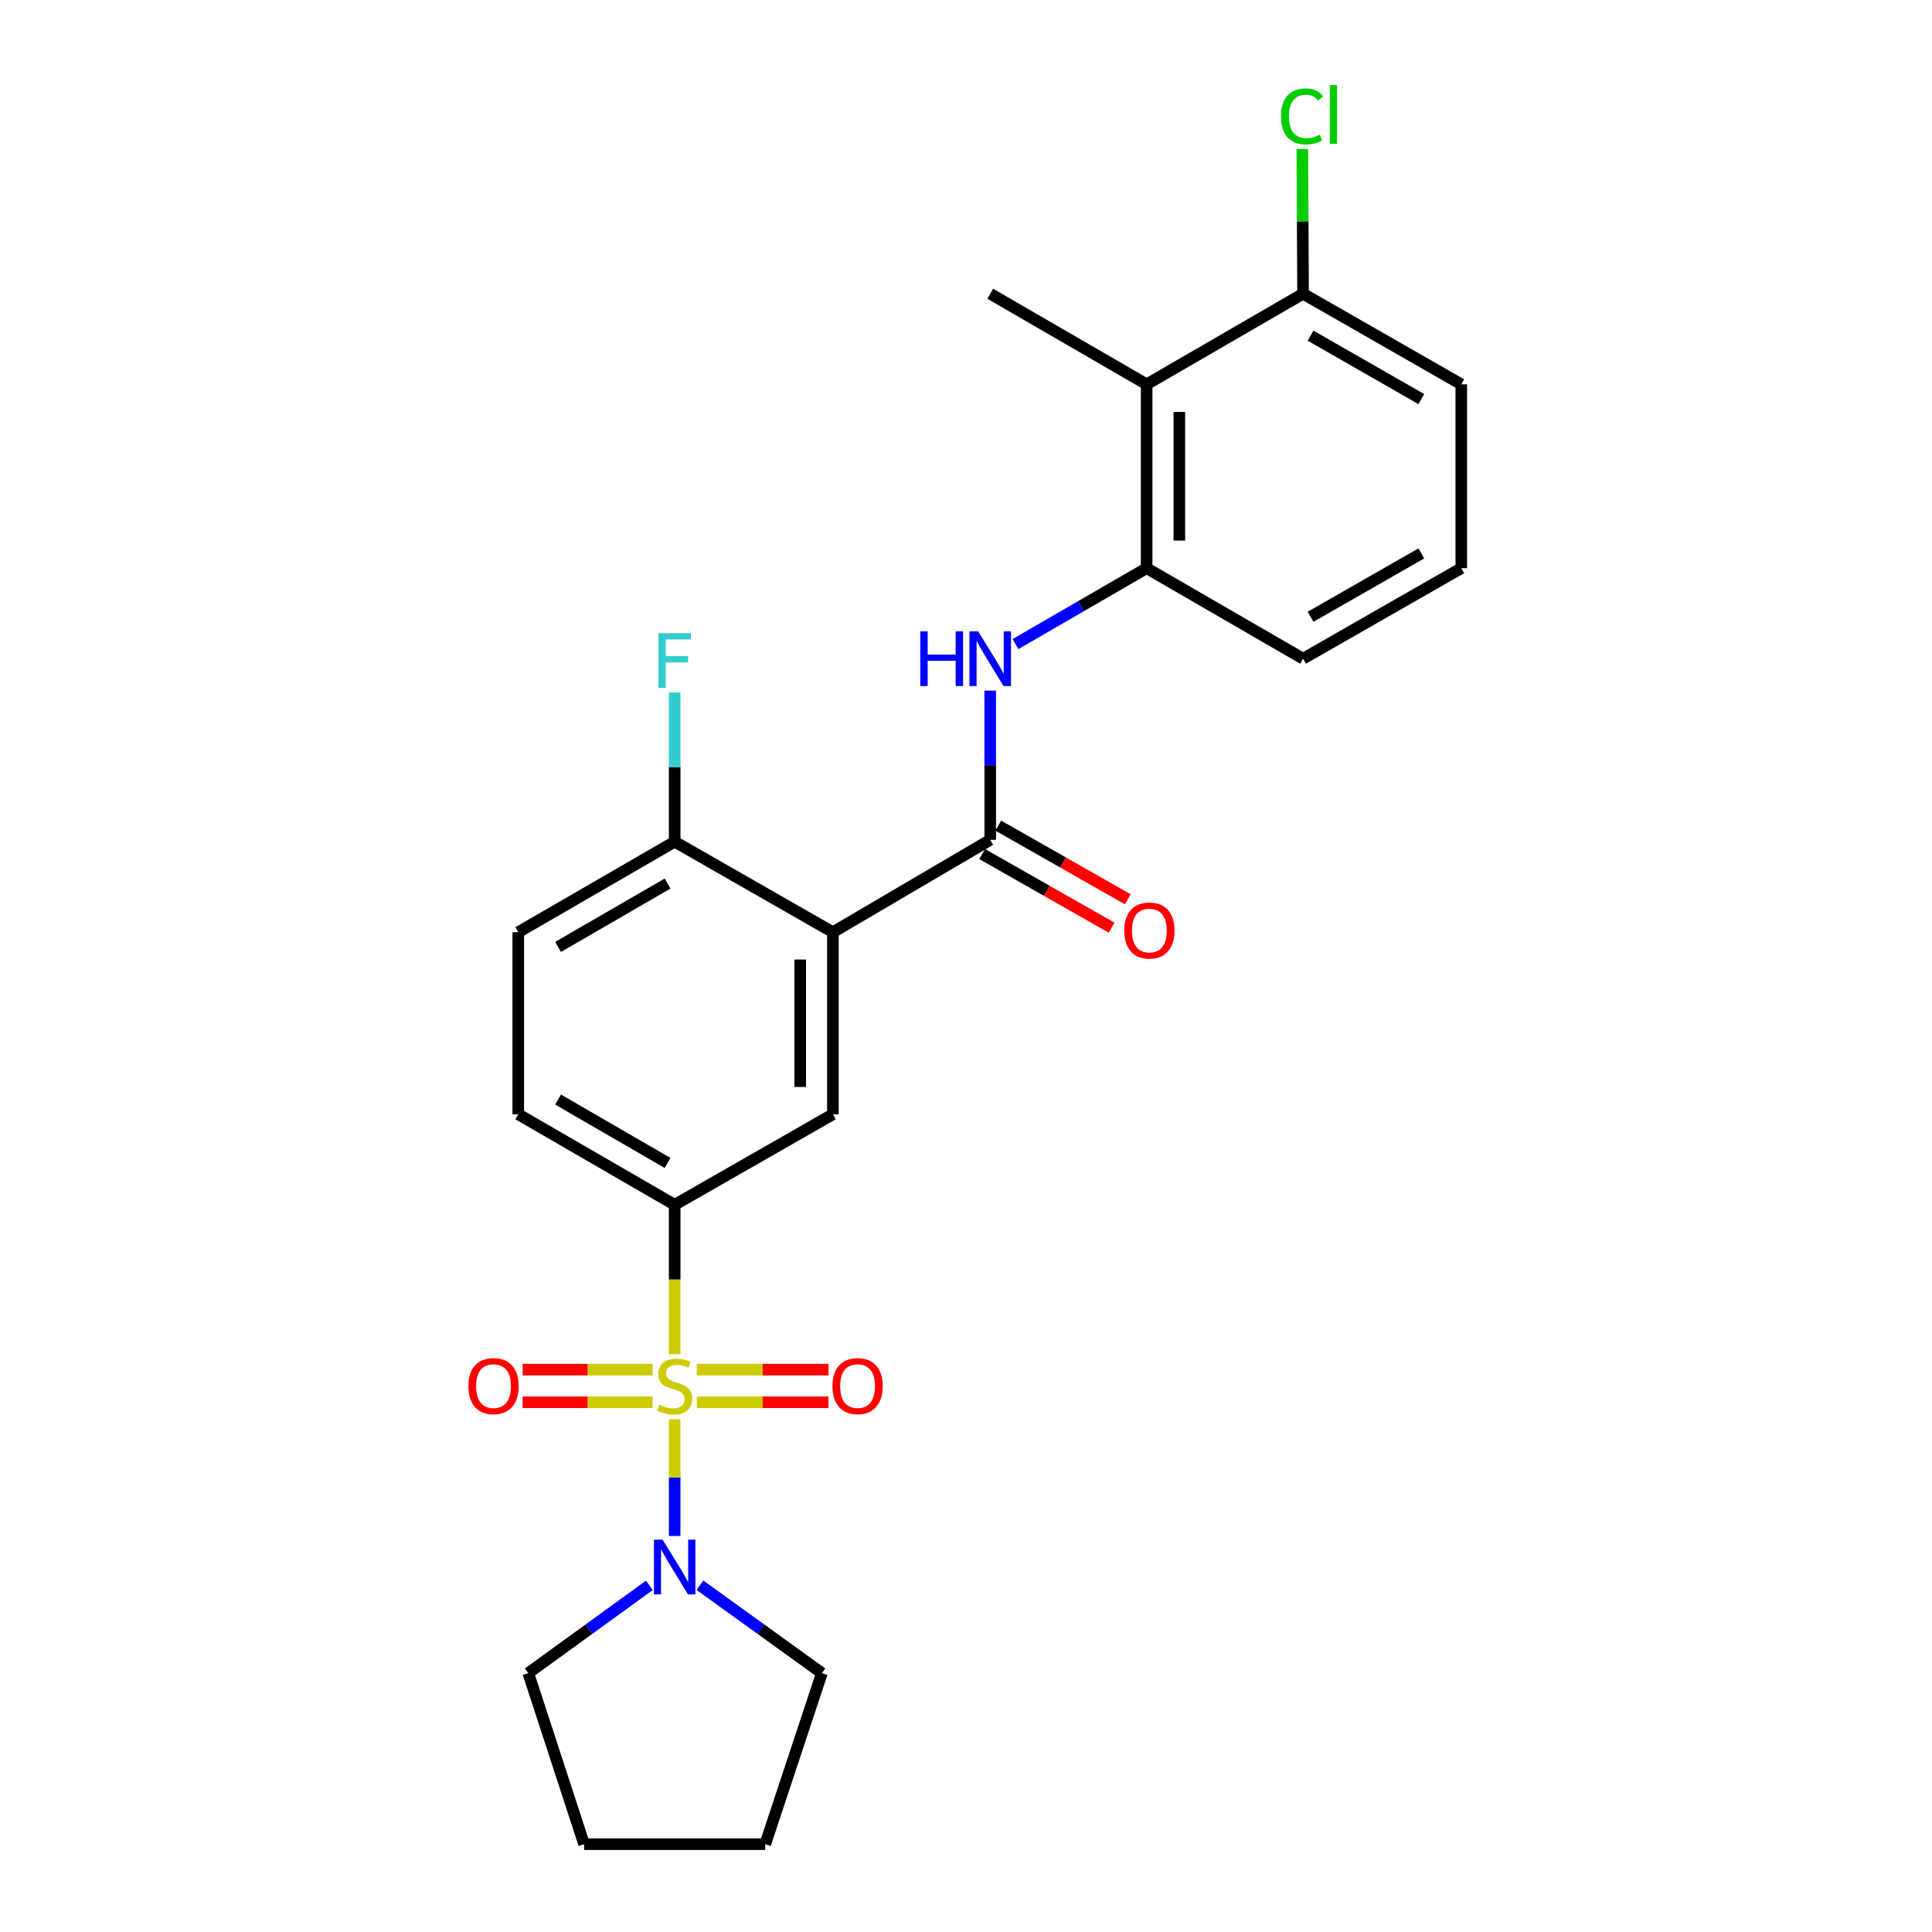 <?xml version='1.0' encoding='iso-8859-1'?>
<svg version='1.1' baseProfile='full'
              xmlns='http://www.w3.org/2000/svg'
                      xmlns:rdkit='http://www.rdkit.org/xml'
                      xmlns:xlink='http://www.w3.org/1999/xlink'
                  xml:space='preserve'
width='1000px' height='1000px' viewBox='0 0 1000 1000'>
<!-- END OF HEADER -->
<rect style='opacity:1.0;fill:#FFFFFF;stroke:none' width='1000' height='1000' x='0' y='0'> </rect>
<path class='bond-2' d='M 349.207,700.903 L 349.207,662.253' style='fill:none;fill-rule:evenodd;stroke:#CCCC00;stroke-width:6px;stroke-linecap:butt;stroke-linejoin:miter;stroke-opacity:1' />
<path class='bond-2' d='M 349.207,662.253 L 349.207,623.604' style='fill:none;fill-rule:evenodd;stroke:#000000;stroke-width:6px;stroke-linecap:butt;stroke-linejoin:miter;stroke-opacity:1' />
<path class='bond-3' d='M 349.207,734.59 L 349.207,764.805' style='fill:none;fill-rule:evenodd;stroke:#CCCC00;stroke-width:6px;stroke-linecap:butt;stroke-linejoin:miter;stroke-opacity:1' />
<path class='bond-3' d='M 349.207,764.805 L 349.207,795.02' style='fill:none;fill-rule:evenodd;stroke:#0000FF;stroke-width:6px;stroke-linecap:butt;stroke-linejoin:miter;stroke-opacity:1' />
<path class='bond-8' d='M 337.783,708.911 L 304.143,708.911' style='fill:none;fill-rule:evenodd;stroke:#CCCC00;stroke-width:6px;stroke-linecap:butt;stroke-linejoin:miter;stroke-opacity:1' />
<path class='bond-8' d='M 304.143,708.911 L 270.503,708.911' style='fill:none;fill-rule:evenodd;stroke:#FF0000;stroke-width:6px;stroke-linecap:butt;stroke-linejoin:miter;stroke-opacity:1' />
<path class='bond-8' d='M 337.783,725.822 L 304.143,725.822' style='fill:none;fill-rule:evenodd;stroke:#CCCC00;stroke-width:6px;stroke-linecap:butt;stroke-linejoin:miter;stroke-opacity:1' />
<path class='bond-8' d='M 304.143,725.822 L 270.503,725.822' style='fill:none;fill-rule:evenodd;stroke:#FF0000;stroke-width:6px;stroke-linecap:butt;stroke-linejoin:miter;stroke-opacity:1' />
<path class='bond-9' d='M 360.654,725.822 L 394.727,725.822' style='fill:none;fill-rule:evenodd;stroke:#CCCC00;stroke-width:6px;stroke-linecap:butt;stroke-linejoin:miter;stroke-opacity:1' />
<path class='bond-9' d='M 394.727,725.822 L 428.801,725.822' style='fill:none;fill-rule:evenodd;stroke:#FF0000;stroke-width:6px;stroke-linecap:butt;stroke-linejoin:miter;stroke-opacity:1' />
<path class='bond-9' d='M 360.654,708.911 L 394.727,708.911' style='fill:none;fill-rule:evenodd;stroke:#CCCC00;stroke-width:6px;stroke-linecap:butt;stroke-linejoin:miter;stroke-opacity:1' />
<path class='bond-9' d='M 394.727,708.911 L 428.801,708.911' style='fill:none;fill-rule:evenodd;stroke:#FF0000;stroke-width:6px;stroke-linecap:butt;stroke-linejoin:miter;stroke-opacity:1' />
<path class='bond-0' d='M 431.104,482.518 L 431.104,576.741' style='fill:none;fill-rule:evenodd;stroke:#000000;stroke-width:6px;stroke-linecap:butt;stroke-linejoin:miter;stroke-opacity:1' />
<path class='bond-0' d='M 414.193,496.652 L 414.193,562.608' style='fill:none;fill-rule:evenodd;stroke:#000000;stroke-width:6px;stroke-linecap:butt;stroke-linejoin:miter;stroke-opacity:1' />
<path class='bond-1' d='M 431.104,482.518 L 512.541,434.697' style='fill:none;fill-rule:evenodd;stroke:#000000;stroke-width:6px;stroke-linecap:butt;stroke-linejoin:miter;stroke-opacity:1' />
<path class='bond-26' d='M 431.104,482.518 L 349.207,435.656' style='fill:none;fill-rule:evenodd;stroke:#000000;stroke-width:6px;stroke-linecap:butt;stroke-linejoin:miter;stroke-opacity:1' />
<path class='bond-4' d='M 512.541,434.697 L 512.541,396.073' style='fill:none;fill-rule:evenodd;stroke:#000000;stroke-width:6px;stroke-linecap:butt;stroke-linejoin:miter;stroke-opacity:1' />
<path class='bond-4' d='M 512.541,396.073 L 512.541,357.448' style='fill:none;fill-rule:evenodd;stroke:#0000FF;stroke-width:6px;stroke-linecap:butt;stroke-linejoin:miter;stroke-opacity:1' />
<path class='bond-11' d='M 508.36,442.047 L 541.863,461.106' style='fill:none;fill-rule:evenodd;stroke:#000000;stroke-width:6px;stroke-linecap:butt;stroke-linejoin:miter;stroke-opacity:1' />
<path class='bond-11' d='M 541.863,461.106 L 575.366,480.166' style='fill:none;fill-rule:evenodd;stroke:#FF0000;stroke-width:6px;stroke-linecap:butt;stroke-linejoin:miter;stroke-opacity:1' />
<path class='bond-11' d='M 516.722,427.348 L 550.225,446.407' style='fill:none;fill-rule:evenodd;stroke:#000000;stroke-width:6px;stroke-linecap:butt;stroke-linejoin:miter;stroke-opacity:1' />
<path class='bond-11' d='M 550.225,446.407 L 583.728,465.467' style='fill:none;fill-rule:evenodd;stroke:#FF0000;stroke-width:6px;stroke-linecap:butt;stroke-linejoin:miter;stroke-opacity:1' />
<path class='bond-5' d='M 349.207,623.604 L 431.104,576.741' style='fill:none;fill-rule:evenodd;stroke:#000000;stroke-width:6px;stroke-linecap:butt;stroke-linejoin:miter;stroke-opacity:1' />
<path class='bond-13' d='M 349.207,623.604 L 268.25,576.741' style='fill:none;fill-rule:evenodd;stroke:#000000;stroke-width:6px;stroke-linecap:butt;stroke-linejoin:miter;stroke-opacity:1' />
<path class='bond-13' d='M 345.536,601.939 L 288.866,569.135' style='fill:none;fill-rule:evenodd;stroke:#000000;stroke-width:6px;stroke-linecap:butt;stroke-linejoin:miter;stroke-opacity:1' />
<path class='bond-17' d='M 336.128,820.571 L 304.782,843.289' style='fill:none;fill-rule:evenodd;stroke:#0000FF;stroke-width:6px;stroke-linecap:butt;stroke-linejoin:miter;stroke-opacity:1' />
<path class='bond-17' d='M 304.782,843.289 L 273.436,866.006' style='fill:none;fill-rule:evenodd;stroke:#000000;stroke-width:6px;stroke-linecap:butt;stroke-linejoin:miter;stroke-opacity:1' />
<path class='bond-18' d='M 362.296,820.524 L 393.853,843.265' style='fill:none;fill-rule:evenodd;stroke:#0000FF;stroke-width:6px;stroke-linecap:butt;stroke-linejoin:miter;stroke-opacity:1' />
<path class='bond-18' d='M 393.853,843.265 L 425.411,866.006' style='fill:none;fill-rule:evenodd;stroke:#000000;stroke-width:6px;stroke-linecap:butt;stroke-linejoin:miter;stroke-opacity:1' />
<path class='bond-6' d='M 525.619,333.374 L 559.563,313.728' style='fill:none;fill-rule:evenodd;stroke:#0000FF;stroke-width:6px;stroke-linecap:butt;stroke-linejoin:miter;stroke-opacity:1' />
<path class='bond-6' d='M 559.563,313.728 L 593.507,294.081' style='fill:none;fill-rule:evenodd;stroke:#000000;stroke-width:6px;stroke-linecap:butt;stroke-linejoin:miter;stroke-opacity:1' />
<path class='bond-7' d='M 593.507,294.081 L 593.507,198.928' style='fill:none;fill-rule:evenodd;stroke:#000000;stroke-width:6px;stroke-linecap:butt;stroke-linejoin:miter;stroke-opacity:1' />
<path class='bond-7' d='M 610.419,279.808 L 610.419,213.201' style='fill:none;fill-rule:evenodd;stroke:#000000;stroke-width:6px;stroke-linecap:butt;stroke-linejoin:miter;stroke-opacity:1' />
<path class='bond-19' d='M 593.507,294.081 L 674.465,340.944' style='fill:none;fill-rule:evenodd;stroke:#000000;stroke-width:6px;stroke-linecap:butt;stroke-linejoin:miter;stroke-opacity:1' />
<path class='bond-12' d='M 593.507,198.928 L 674.465,152.037' style='fill:none;fill-rule:evenodd;stroke:#000000;stroke-width:6px;stroke-linecap:butt;stroke-linejoin:miter;stroke-opacity:1' />
<path class='bond-20' d='M 593.507,198.928 L 512.541,152.037' style='fill:none;fill-rule:evenodd;stroke:#000000;stroke-width:6px;stroke-linecap:butt;stroke-linejoin:miter;stroke-opacity:1' />
<path class='bond-10' d='M 349.207,435.656 L 268.25,482.518' style='fill:none;fill-rule:evenodd;stroke:#000000;stroke-width:6px;stroke-linecap:butt;stroke-linejoin:miter;stroke-opacity:1' />
<path class='bond-10' d='M 345.536,457.321 L 288.866,490.125' style='fill:none;fill-rule:evenodd;stroke:#000000;stroke-width:6px;stroke-linecap:butt;stroke-linejoin:miter;stroke-opacity:1' />
<path class='bond-15' d='M 349.207,435.656 L 349.207,397.031' style='fill:none;fill-rule:evenodd;stroke:#000000;stroke-width:6px;stroke-linecap:butt;stroke-linejoin:miter;stroke-opacity:1' />
<path class='bond-15' d='M 349.207,397.031 L 349.207,358.406' style='fill:none;fill-rule:evenodd;stroke:#33CCCC;stroke-width:6px;stroke-linecap:butt;stroke-linejoin:miter;stroke-opacity:1' />
<path class='bond-16' d='M 674.465,152.037 L 674.271,114.574' style='fill:none;fill-rule:evenodd;stroke:#000000;stroke-width:6px;stroke-linecap:butt;stroke-linejoin:miter;stroke-opacity:1' />
<path class='bond-16' d='M 674.271,114.574 L 674.078,77.111' style='fill:none;fill-rule:evenodd;stroke:#00CC00;stroke-width:6px;stroke-linecap:butt;stroke-linejoin:miter;stroke-opacity:1' />
<path class='bond-27' d='M 674.465,152.037 L 756.371,198.928' style='fill:none;fill-rule:evenodd;stroke:#000000;stroke-width:6px;stroke-linecap:butt;stroke-linejoin:miter;stroke-opacity:1' />
<path class='bond-27' d='M 678.349,173.747 L 735.683,206.571' style='fill:none;fill-rule:evenodd;stroke:#000000;stroke-width:6px;stroke-linecap:butt;stroke-linejoin:miter;stroke-opacity:1' />
<path class='bond-14' d='M 268.25,576.741 L 268.25,482.518' style='fill:none;fill-rule:evenodd;stroke:#000000;stroke-width:6px;stroke-linecap:butt;stroke-linejoin:miter;stroke-opacity:1' />
<path class='bond-24' d='M 273.436,866.006 L 302.326,954.545' style='fill:none;fill-rule:evenodd;stroke:#000000;stroke-width:6px;stroke-linecap:butt;stroke-linejoin:miter;stroke-opacity:1' />
<path class='bond-23' d='M 425.411,866.006 L 396.079,954.545' style='fill:none;fill-rule:evenodd;stroke:#000000;stroke-width:6px;stroke-linecap:butt;stroke-linejoin:miter;stroke-opacity:1' />
<path class='bond-21' d='M 674.465,340.944 L 756.371,294.081' style='fill:none;fill-rule:evenodd;stroke:#000000;stroke-width:6px;stroke-linecap:butt;stroke-linejoin:miter;stroke-opacity:1' />
<path class='bond-21' d='M 678.352,319.236 L 735.687,286.432' style='fill:none;fill-rule:evenodd;stroke:#000000;stroke-width:6px;stroke-linecap:butt;stroke-linejoin:miter;stroke-opacity:1' />
<path class='bond-22' d='M 756.371,294.081 L 756.371,198.928' style='fill:none;fill-rule:evenodd;stroke:#000000;stroke-width:6px;stroke-linecap:butt;stroke-linejoin:miter;stroke-opacity:1' />
<path class='bond-25' d='M 396.079,954.545 L 302.326,954.545' style='fill:none;fill-rule:evenodd;stroke:#000000;stroke-width:6px;stroke-linecap:butt;stroke-linejoin:miter;stroke-opacity:1' />
<path  class='atom-0' d='M 341.207 727.087
Q 341.527 727.207, 342.847 727.767
Q 344.167 728.327, 345.607 728.687
Q 347.087 729.007, 348.527 729.007
Q 351.207 729.007, 352.767 727.727
Q 354.327 726.407, 354.327 724.127
Q 354.327 722.567, 353.527 721.607
Q 352.767 720.647, 351.567 720.127
Q 350.367 719.607, 348.367 719.007
Q 345.847 718.247, 344.327 717.527
Q 342.847 716.807, 341.767 715.287
Q 340.727 713.767, 340.727 711.207
Q 340.727 707.647, 343.127 705.447
Q 345.567 703.247, 350.367 703.247
Q 353.647 703.247, 357.367 704.807
L 356.447 707.887
Q 353.047 706.487, 350.487 706.487
Q 347.727 706.487, 346.207 707.647
Q 344.687 708.767, 344.727 710.727
Q 344.727 712.247, 345.487 713.167
Q 346.287 714.087, 347.407 714.607
Q 348.567 715.127, 350.487 715.727
Q 353.047 716.527, 354.567 717.327
Q 356.087 718.127, 357.167 719.767
Q 358.287 721.367, 358.287 724.127
Q 358.287 728.047, 355.647 730.167
Q 353.047 732.247, 348.687 732.247
Q 346.167 732.247, 344.247 731.687
Q 342.367 731.167, 340.127 730.247
L 341.207 727.087
' fill='#CCCC00'/>
<path  class='atom-4' d='M 342.947 796.932
L 352.227 811.932
Q 353.147 813.412, 354.627 816.092
Q 356.107 818.772, 356.187 818.932
L 356.187 796.932
L 359.947 796.932
L 359.947 825.252
L 356.067 825.252
L 346.107 808.852
Q 344.947 806.932, 343.707 804.732
Q 342.507 802.532, 342.147 801.852
L 342.147 825.252
L 338.467 825.252
L 338.467 796.932
L 342.947 796.932
' fill='#0000FF'/>
<path  class='atom-5' d='M 476.321 326.784
L 480.161 326.784
L 480.161 338.824
L 494.641 338.824
L 494.641 326.784
L 498.481 326.784
L 498.481 355.104
L 494.641 355.104
L 494.641 342.024
L 480.161 342.024
L 480.161 355.104
L 476.321 355.104
L 476.321 326.784
' fill='#0000FF'/>
<path  class='atom-5' d='M 506.281 326.784
L 515.561 341.784
Q 516.481 343.264, 517.961 345.944
Q 519.441 348.624, 519.521 348.784
L 519.521 326.784
L 523.281 326.784
L 523.281 355.104
L 519.401 355.104
L 509.441 338.704
Q 508.281 336.784, 507.041 334.584
Q 505.841 332.384, 505.481 331.704
L 505.481 355.104
L 501.801 355.104
L 501.801 326.784
L 506.281 326.784
' fill='#0000FF'/>
<path  class='atom-9' d='M 242.445 717.447
Q 242.445 710.647, 245.805 706.847
Q 249.165 703.047, 255.445 703.047
Q 261.725 703.047, 265.085 706.847
Q 268.445 710.647, 268.445 717.447
Q 268.445 724.327, 265.045 728.247
Q 261.645 732.127, 255.445 732.127
Q 249.205 732.127, 245.805 728.247
Q 242.445 724.367, 242.445 717.447
M 255.445 728.927
Q 259.765 728.927, 262.085 726.047
Q 264.445 723.127, 264.445 717.447
Q 264.445 711.887, 262.085 709.087
Q 259.765 706.247, 255.445 706.247
Q 251.125 706.247, 248.765 709.047
Q 246.445 711.847, 246.445 717.447
Q 246.445 723.167, 248.765 726.047
Q 251.125 728.927, 255.445 728.927
' fill='#FF0000'/>
<path  class='atom-10' d='M 430.881 717.447
Q 430.881 710.647, 434.241 706.847
Q 437.601 703.047, 443.881 703.047
Q 450.161 703.047, 453.521 706.847
Q 456.881 710.647, 456.881 717.447
Q 456.881 724.327, 453.481 728.247
Q 450.081 732.127, 443.881 732.127
Q 437.641 732.127, 434.241 728.247
Q 430.881 724.367, 430.881 717.447
M 443.881 728.927
Q 448.201 728.927, 450.521 726.047
Q 452.881 723.127, 452.881 717.447
Q 452.881 711.887, 450.521 709.087
Q 448.201 706.247, 443.881 706.247
Q 439.561 706.247, 437.201 709.047
Q 434.881 711.847, 434.881 717.447
Q 434.881 723.167, 437.201 726.047
Q 439.561 728.927, 443.881 728.927
' fill='#FF0000'/>
<path  class='atom-12' d='M 581.917 481.64
Q 581.917 474.84, 585.277 471.04
Q 588.637 467.24, 594.917 467.24
Q 601.197 467.24, 604.557 471.04
Q 607.917 474.84, 607.917 481.64
Q 607.917 488.52, 604.517 492.44
Q 601.117 496.32, 594.917 496.32
Q 588.677 496.32, 585.277 492.44
Q 581.917 488.56, 581.917 481.64
M 594.917 493.12
Q 599.237 493.12, 601.557 490.24
Q 603.917 487.32, 603.917 481.64
Q 603.917 476.08, 601.557 473.28
Q 599.237 470.44, 594.917 470.44
Q 590.597 470.44, 588.237 473.24
Q 585.917 476.04, 585.917 481.64
Q 585.917 487.36, 588.237 490.24
Q 590.597 493.12, 594.917 493.12
' fill='#FF0000'/>
<path  class='atom-16' d='M 340.787 327.742
L 357.627 327.742
L 357.627 330.982
L 344.587 330.982
L 344.587 339.582
L 356.187 339.582
L 356.187 342.862
L 344.587 342.862
L 344.587 356.062
L 340.787 356.062
L 340.787 327.742
' fill='#33CCCC'/>
<path  class='atom-17' d='M 663.066 60.231
Q 663.066 53.191, 666.346 49.511
Q 669.666 45.791, 675.946 45.791
Q 681.786 45.791, 684.906 49.911
L 682.266 52.071
Q 679.986 49.071, 675.946 49.071
Q 671.666 49.071, 669.386 51.951
Q 667.146 54.791, 667.146 60.231
Q 667.146 65.831, 669.466 68.711
Q 671.826 71.591, 676.386 71.591
Q 679.506 71.591, 683.146 69.711
L 684.266 72.711
Q 682.786 73.671, 680.546 74.231
Q 678.306 74.791, 675.826 74.791
Q 669.666 74.791, 666.346 71.031
Q 663.066 67.271, 663.066 60.231
' fill='#00CC00'/>
<path  class='atom-17' d='M 688.346 44.071
L 692.026 44.071
L 692.026 74.431
L 688.346 74.431
L 688.346 44.071
' fill='#00CC00'/>
</svg>
